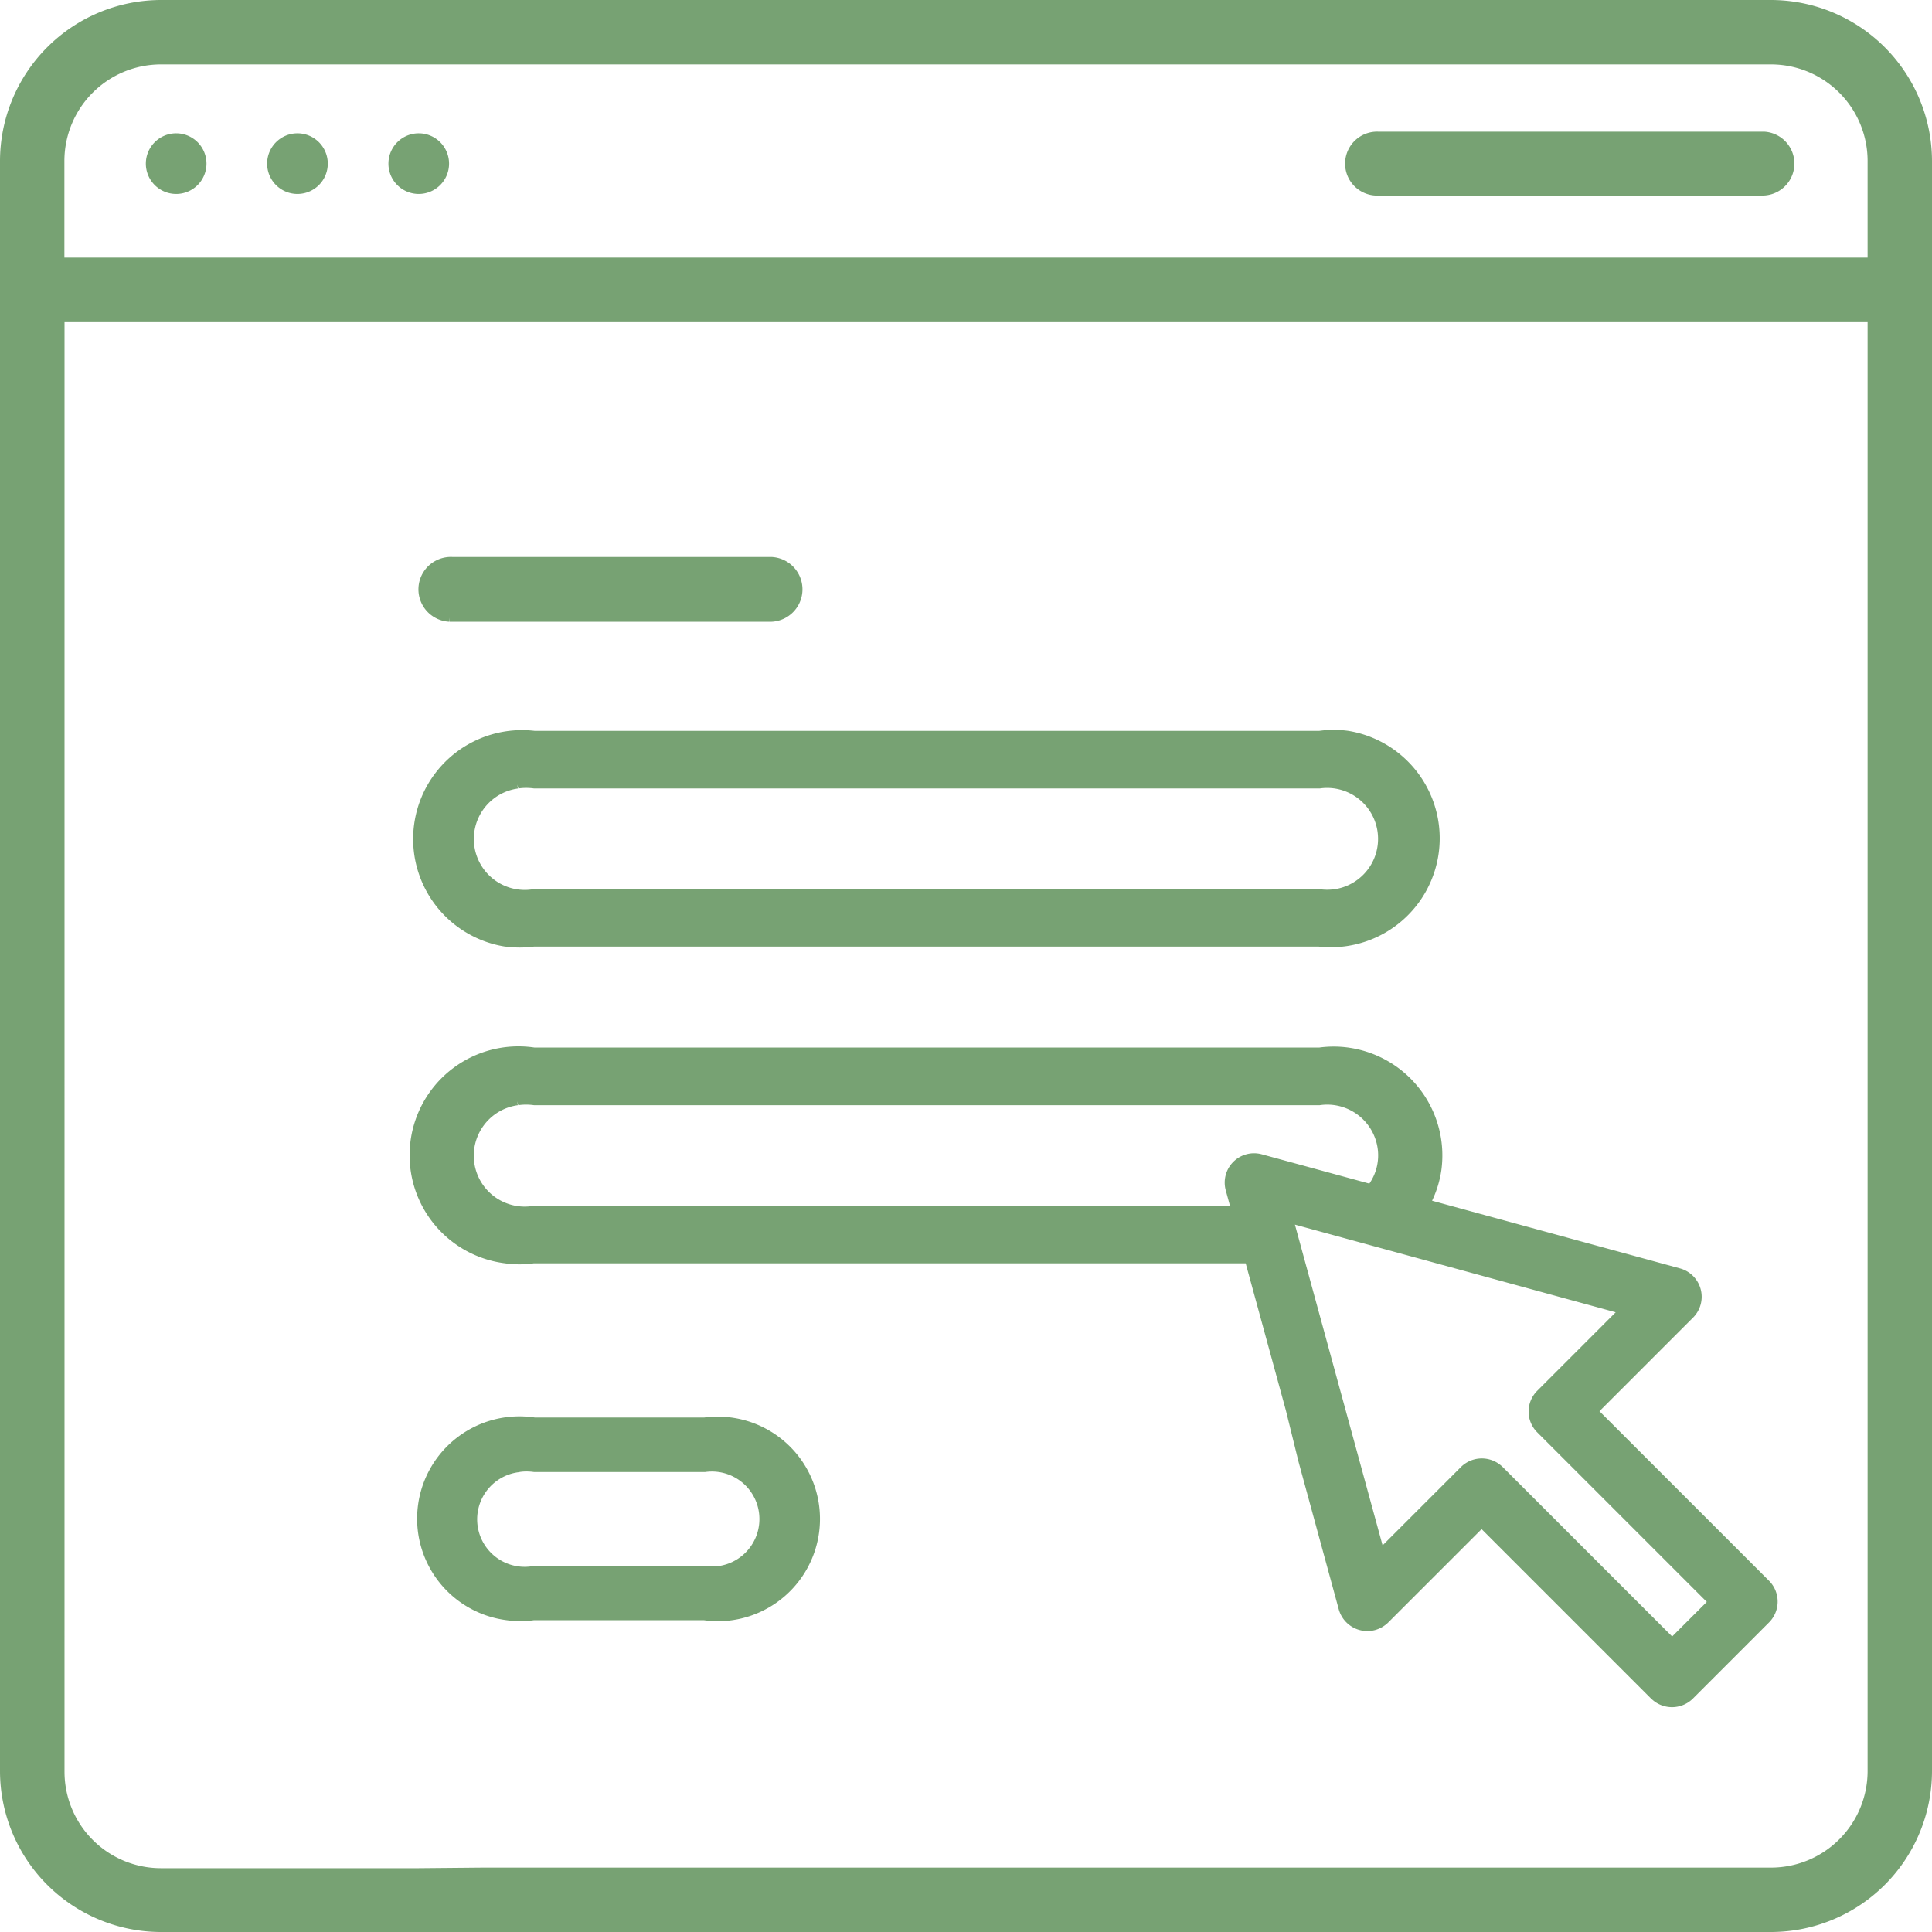 <svg xmlns="http://www.w3.org/2000/svg" viewBox="0 0 120 120">
    <path fill="none" d="M0 0h120v120H0z"/>
    <path d="M10 120a10.008 10.008 0 0 1-10-10V10A10.016 10.016 0 0 1 10 0h100a10.019 10.019 0 0 1 10 10v100a10.007 10.007 0 0 1-10 10Zm-5.993-9.956v.008a5.993 5.993 0 0 0 6 5.985H26l4-.037h80a6 6 0 0 0 6-5.989v-90H4.008ZM4 10v6h112v-6a6 6 0 0 0-6-6H9.994A6 6 0 0 0 4 10Zm98.563 95.514L92.025 94.976 86.2 100.8a1.908 1.908 0 0 1-.768.439 1.845 1.845 0 0 1-2.272-1.256l-2.5-9.169-.789-3.2-2.5-9.148H33.165a6.289 6.289 0 0 1-1.8 0 6.763 6.763 0 1 1 1.835-13.4h48.738a6.714 6.714 0 0 1 1.8 0l.058.009a6.762 6.762 0 0 1 5.729 7.612 6.582 6.582 0 0 1-.576 1.892l15.412 4.207a1.829 1.829 0 0 1 .81 3.041l-5.825 5.826 10.537 10.536a1.832 1.832 0 0 1-.022 2.6l-4.725 4.726a1.844 1.844 0 0 1-2.568 0Zm-9.242-14.408 10.539 10.539 2.152-2.148L95.475 88.96a1.821 1.821 0 0 1 0-2.57l4.878-4.881-19.923-5.445 5.445 19.922 4.878-4.878a1.842 1.842 0 0 1 2.568 0ZM32.162 68.647a3.163 3.163 0 1 0 .965 6.251h43.27l-.27-.986a1.823 1.823 0 0 1 2.232-2.22l6.694 1.824a3.083 3.083 0 0 0 .513-2.209 3.164 3.164 0 0 0-3.593-2.662H33.164a3.422 3.422 0 0 0-.973 0l-.068-.242Zm11.548 31.985H33.18a6.188 6.188 0 0 1-1.715 0 6.355 6.355 0 1 1 1.75-12.588h10.527a6.354 6.354 0 1 1 .855 12.653 6.415 6.415 0 0 1-.887-.065Zm-11.437-9.2-.1.015a2.95 2.95 0 1 0 .97 5.818h10.6a3.293 3.293 0 0 0 .912 0l.105-.015a2.95 2.95 0 0 0-.974-5.818H33.18a3.271 3.271 0 0 0-.474-.036 2.754 2.754 0 0 0-.433.032Zm-.907-32.638a6.764 6.764 0 0 1 1.834-13.4h48.746a6.684 6.684 0 0 1 1.788 0 6.764 6.764 0 0 1-1.828 13.4h-48.74a6.586 6.586 0 0 1-.881.059 6.858 6.858 0 0 1-.919-.062Zm.8-9.816a3.163 3.163 0 1 0 .965 6.251h48.818a3.438 3.438 0 0 0 .966 0 3.163 3.163 0 0 0-.938-6.256H33.169a3.455 3.455 0 0 0-.973 0l-.068-.242Zm-4.249-10.362-.006-.25-.013.25a2.013 2.013 0 0 1 .211-4.021h19.815a2.013 2.013 0 0 1-.19 4.022H28.02c-.029 0-.07.002-.103-.001ZM109.4 12.144H85.426a1.985 1.985 0 0 1 .174-3.966h23.976a1.985 1.985 0 0 1-.1 3.967Zm-85.274-1.982a1.883 1.883 0 1 1 1.883 1.884 1.883 1.883 0 0 1-1.883-1.884Zm-7.533 0a1.883 1.883 0 1 1 1.883 1.884 1.883 1.883 0 0 1-1.883-1.884Zm-7.534 0a1.883 1.883 0 1 1 1.883 1.884 1.883 1.883 0 0 1-1.883-1.884Z"
          fill="#77a273"/>
</svg>